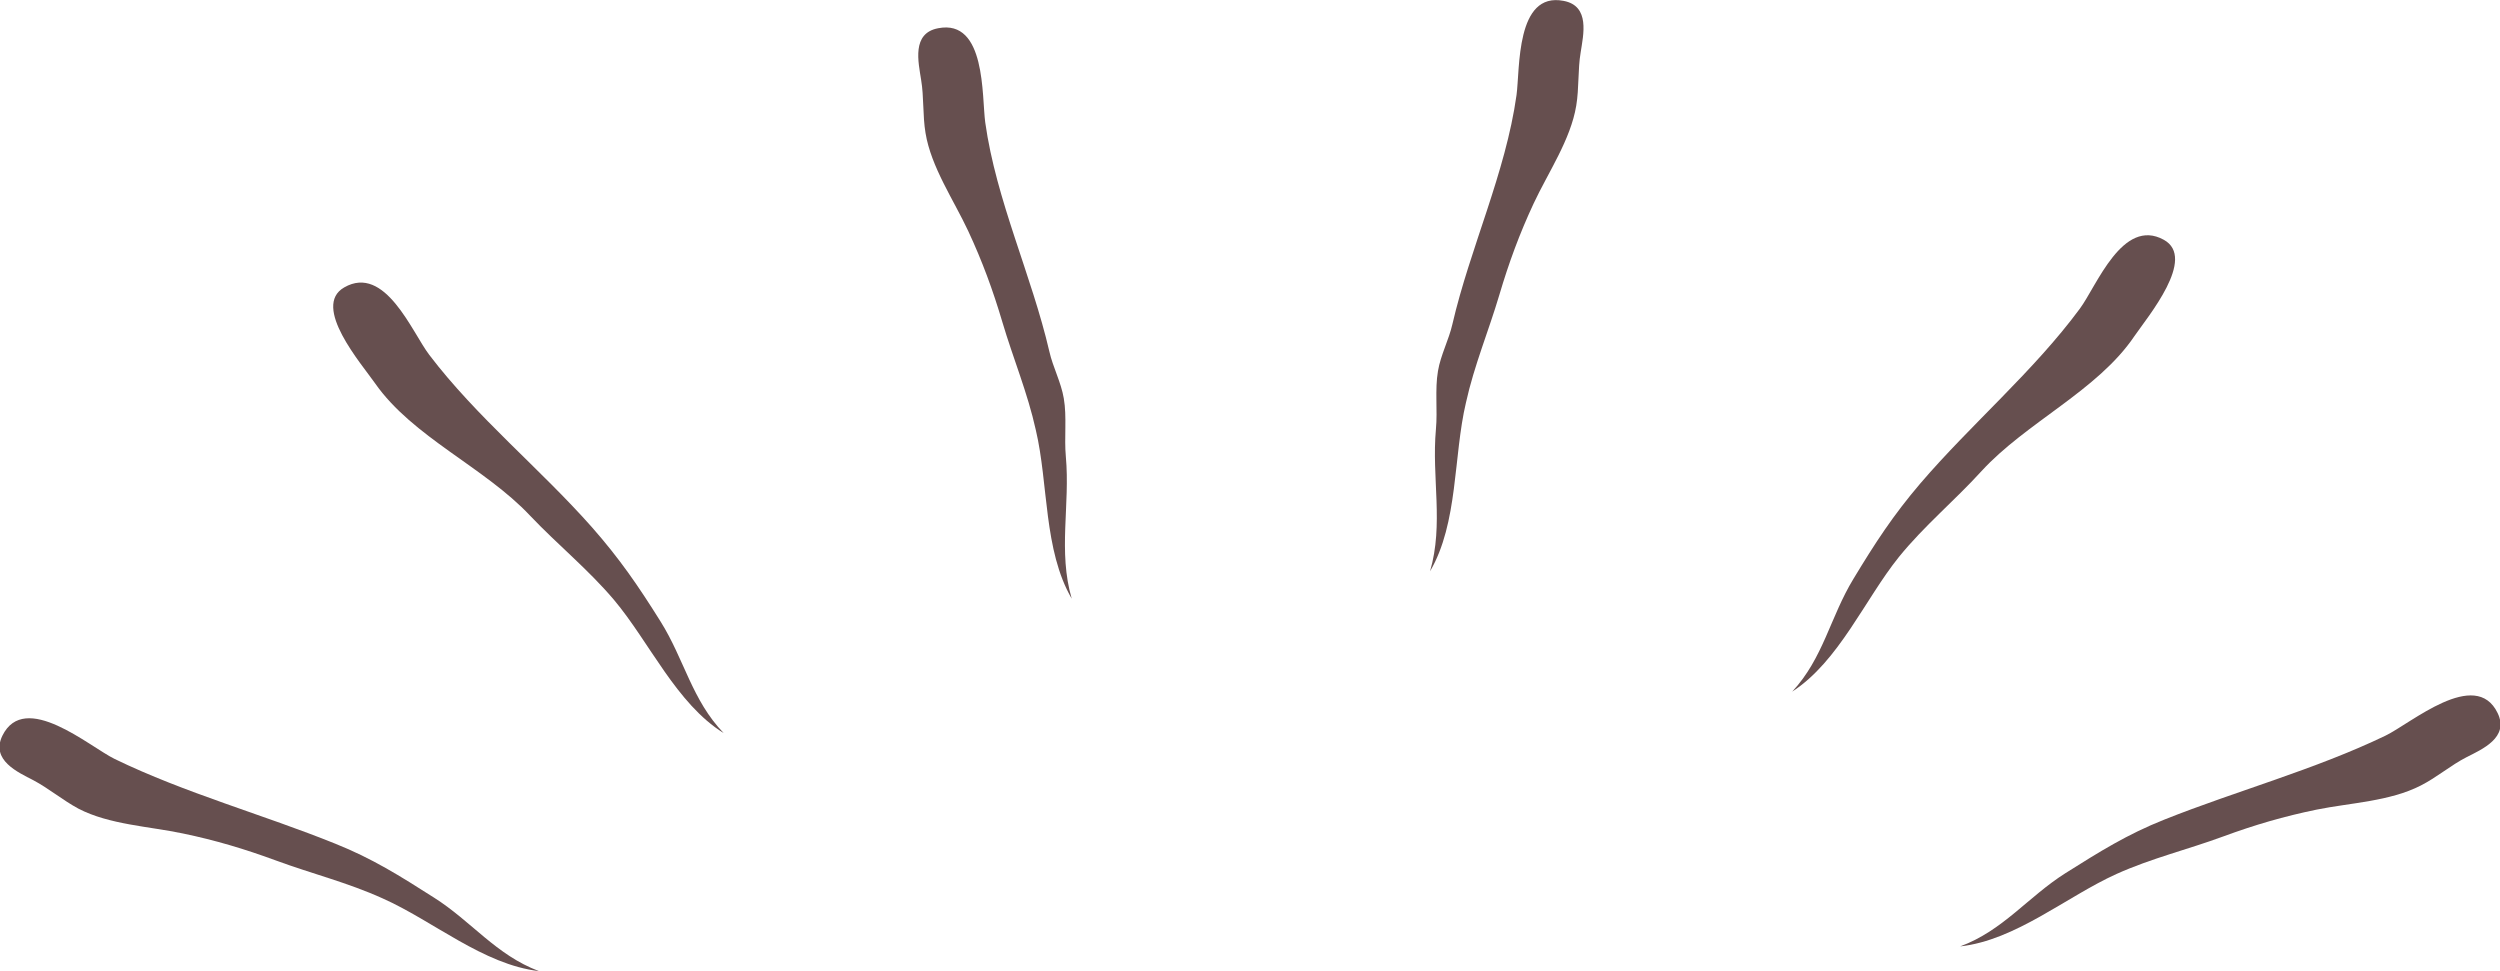 <?xml version="1.0" encoding="utf-8"?>
<!-- Generator: Adobe Illustrator 19.0.0, SVG Export Plug-In . SVG Version: 6.00 Build 0)  -->
<svg version="1.1" id="Livello_1" xmlns="http://www.w3.org/2000/svg" xmlns:xlink="http://www.w3.org/1999/xlink" x="0px" y="0px"
	 viewBox="0 0 849.8 330.1" style="enable-background:new 0 0 849.8 330.1;" xml:space="preserve">
<style type="text/css">
	.st0{fill:#664F4F;}
</style>
<path class="st0" d="M364.3,203.5c-4.7-16.1-0.5-31.8-2-48.3c-0.6-6.4,0.4-13.5-0.7-19.8c-0.9-5.4-3.7-10.6-4.9-15.9
	c-6-25.9-18.1-51.4-21.8-77.9c-1.2-8.8,0.3-35.2-16-32c-9.1,1.7-6.7,11.6-5.8,17.5c1,5.9,0.5,12.1,1.5,18.1
	c1.9,11.6,9.6,22.8,14.5,33.3c4.8,10.3,8.4,20.1,11.6,30.9c3.7,12.5,8.6,24.1,11.4,36.8C356.4,164.4,354.7,187,364.3,203.5z"/>
<path class="st0" d="M183.2,330.1c-14.6-5.5-22.9-16.9-35.7-25c-11.6-7.4-21-13.3-33.5-18.3c-24.5-9.9-51.1-17.2-75-28.8
	c-8.6-4.2-30.6-23.4-38.2-7.9c-4,8.3,5.3,12.4,10.5,15.1c5.3,2.8,10,6.8,15.4,9.7c10.4,5.4,24,6,35.4,8.4
	c11.1,2.3,21.1,5.3,31.7,9.2c12.2,4.5,24.4,7.5,36.3,12.9C147.2,313,164.3,327.9,183.2,330.1z"/>
<path class="st0" d="M246,249.2c-10.8-11.2-13.4-25.1-21.5-38c-7.7-12.3-13.9-21.3-23.3-32c-17.6-19.9-39.2-37.4-55.3-58.6
	c-5.8-7.6-15-30.9-28.9-22.9c-11.2,6.4,5.9,26,10.5,32.6c12.8,18.3,37.2,28.5,52.7,45c9.4,9.9,19.7,18.2,28.5,28.6
	C220.8,218.3,229.9,239.2,246,249.2z"/>
<path class="st0" d="M486.1,194.2c4.7-16.1,0.5-31.8,2-48.3c0.6-6.4-0.4-13.5,0.7-19.8c0.9-5.4,3.7-10.6,4.9-15.9
	c6-25.9,18.1-51.4,21.8-77.9c1.2-8.8-0.3-35.2,16-32c9.1,1.7,6.7,11.6,5.8,17.5c-1,5.9-0.5,12.1-1.5,18.1
	c-1.9,11.6-9.6,22.8-14.5,33.3c-4.8,10.3-8.4,20.1-11.6,30.9c-3.7,12.5-8.6,24.1-11.4,36.8C494,155.1,495.7,177.8,486.1,194.2z"/>
<path class="st0" d="M666.3,321.7c14.6-5.4,23-16.8,35.8-24.9c11.6-7.3,21-13.2,33.6-18.2c24.6-9.8,51.2-17,75.1-28.5
	c8.6-4.1,30.7-23.3,38.2-7.7c4,8.3-5.3,12.3-10.6,15c-5.3,2.7-10,6.8-15.5,9.6c-10.5,5.4-24,5.9-35.4,8.2
	c-11.2,2.3-21.1,5.2-31.7,9.1c-12.2,4.5-24.4,7.4-36.4,12.8C702.4,304.8,685.2,319.6,666.3,321.7z"/>
<path class="st0" d="M609.2,235.1c10.6-11.4,12.9-25.3,20.8-38.3c7.5-12.4,13.5-21.6,22.7-32.4c17.3-20.2,38.5-38.1,54.3-59.5
	c5.7-7.7,14.5-31.1,28.5-23.4c11.3,6.2-5.4,26.1-10,32.8c-12.5,18.5-36.7,29.2-52,45.9c-9.2,10.1-19.4,18.5-28,29.1
	C633.9,203.7,625.1,224.8,609.2,235.1z"/>
</svg>
